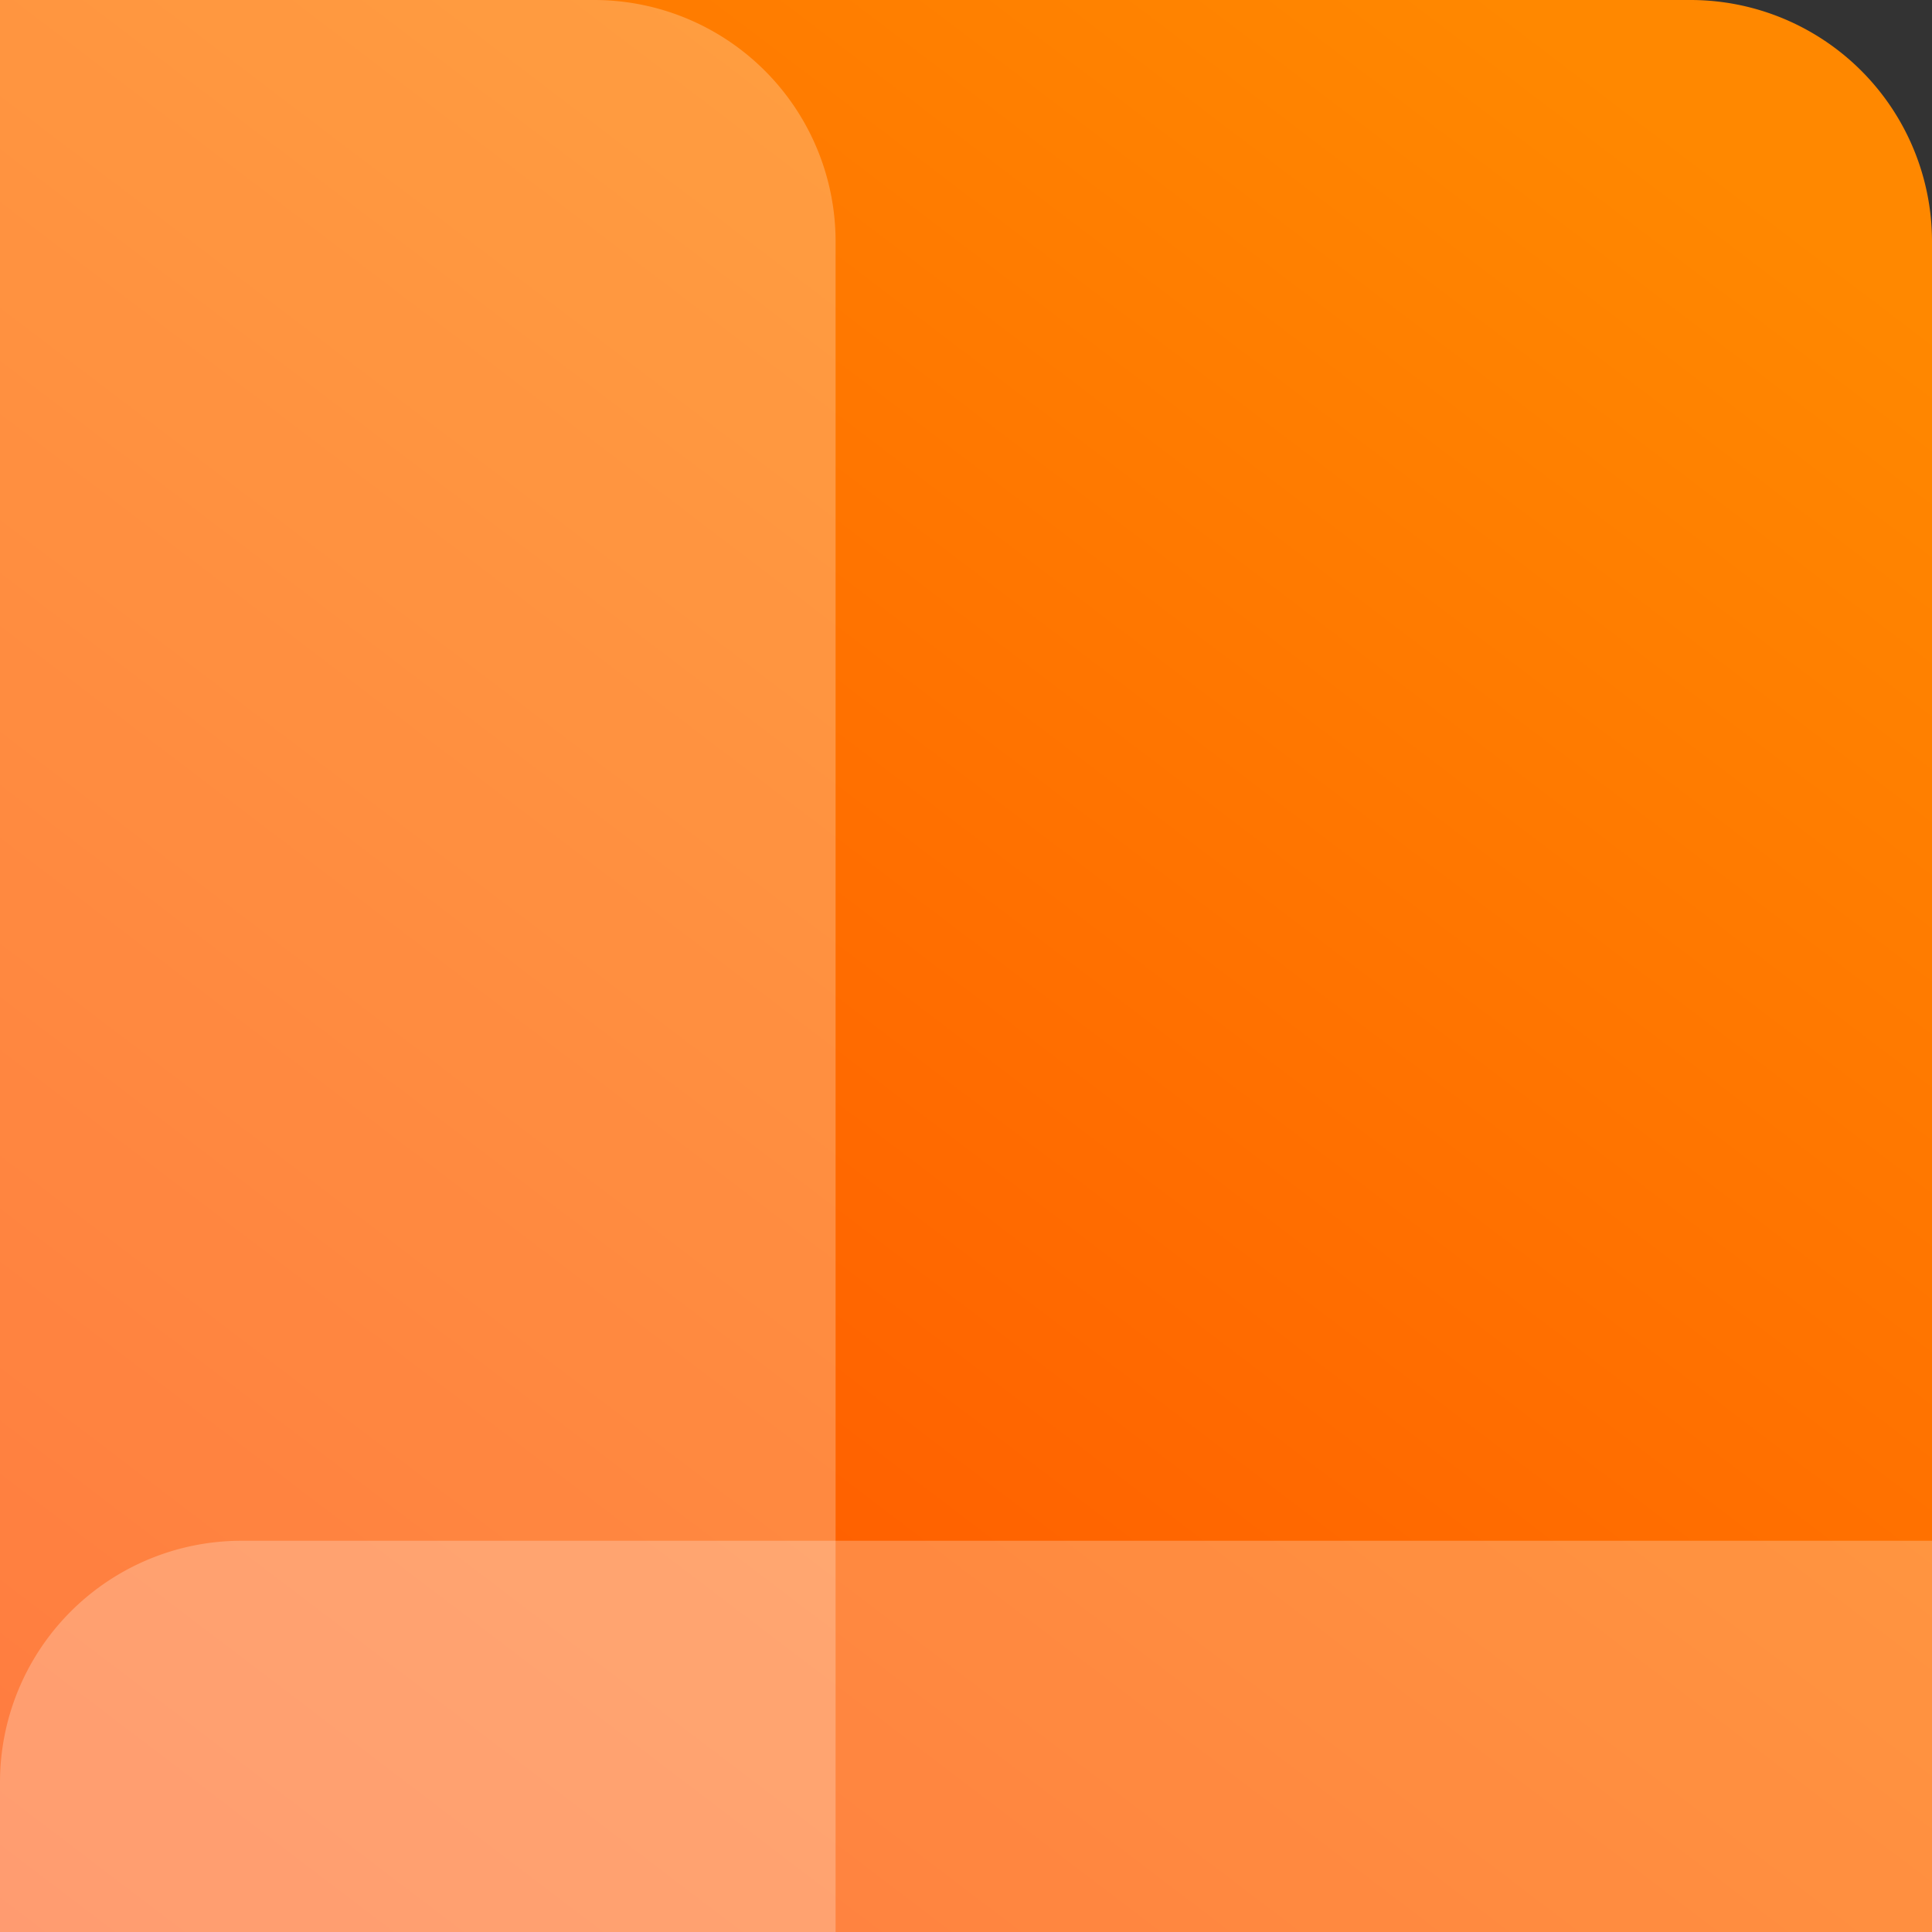 <svg id="Group_18858" data-name="Group 18858" xmlns="http://www.w3.org/2000/svg" xmlns:xlink="http://www.w3.org/1999/xlink" width="400" height="400" viewBox="0 0 400 400">
  <rect x="0" y="0" width="400" height="400" fill="#333333" stroke="none"/>
  <defs>
    <linearGradient id="linear-gradient" x1="0.775" x2="0.015" y2="1" gradientUnits="objectBoundingBox">
      <stop offset="0" stop-color="#f80"/>
      <stop offset="1" stop-color="#ff4e00"/>
    </linearGradient>
  </defs>
  <path id="Rectangle_45303" data-name="Rectangle 45303" d="M0,0H350a50,50,0,0,1,50,50V400a0,0,0,0,1,0,0H0a0,0,0,0,1,0,0V0A0,0,0,0,1,0,0Z" fill="url(#linear-gradient)"/>
  <path id="Rectangle_42325" data-name="Rectangle 42325" d="M0,0H123a50,50,0,0,1,50,50V400a0,0,0,0,1,0,0H0a0,0,0,0,1,0,0V0A0,0,0,0,1,0,0Z" fill="#fff" opacity="0.25" style="mix-blend-mode: overlay;isolation: isolate"/>
  <path id="Rectangle_45304" data-name="Rectangle 45304" d="M50,0H400a0,0,0,0,1,0,0V81a0,0,0,0,1,0,0H0a0,0,0,0,1,0,0V50A50,50,0,0,1,50,0Z" transform="translate(0 319)" fill="#fff" opacity="0.25" style="mix-blend-mode: overlay;isolation: isolate"/>
</svg>
